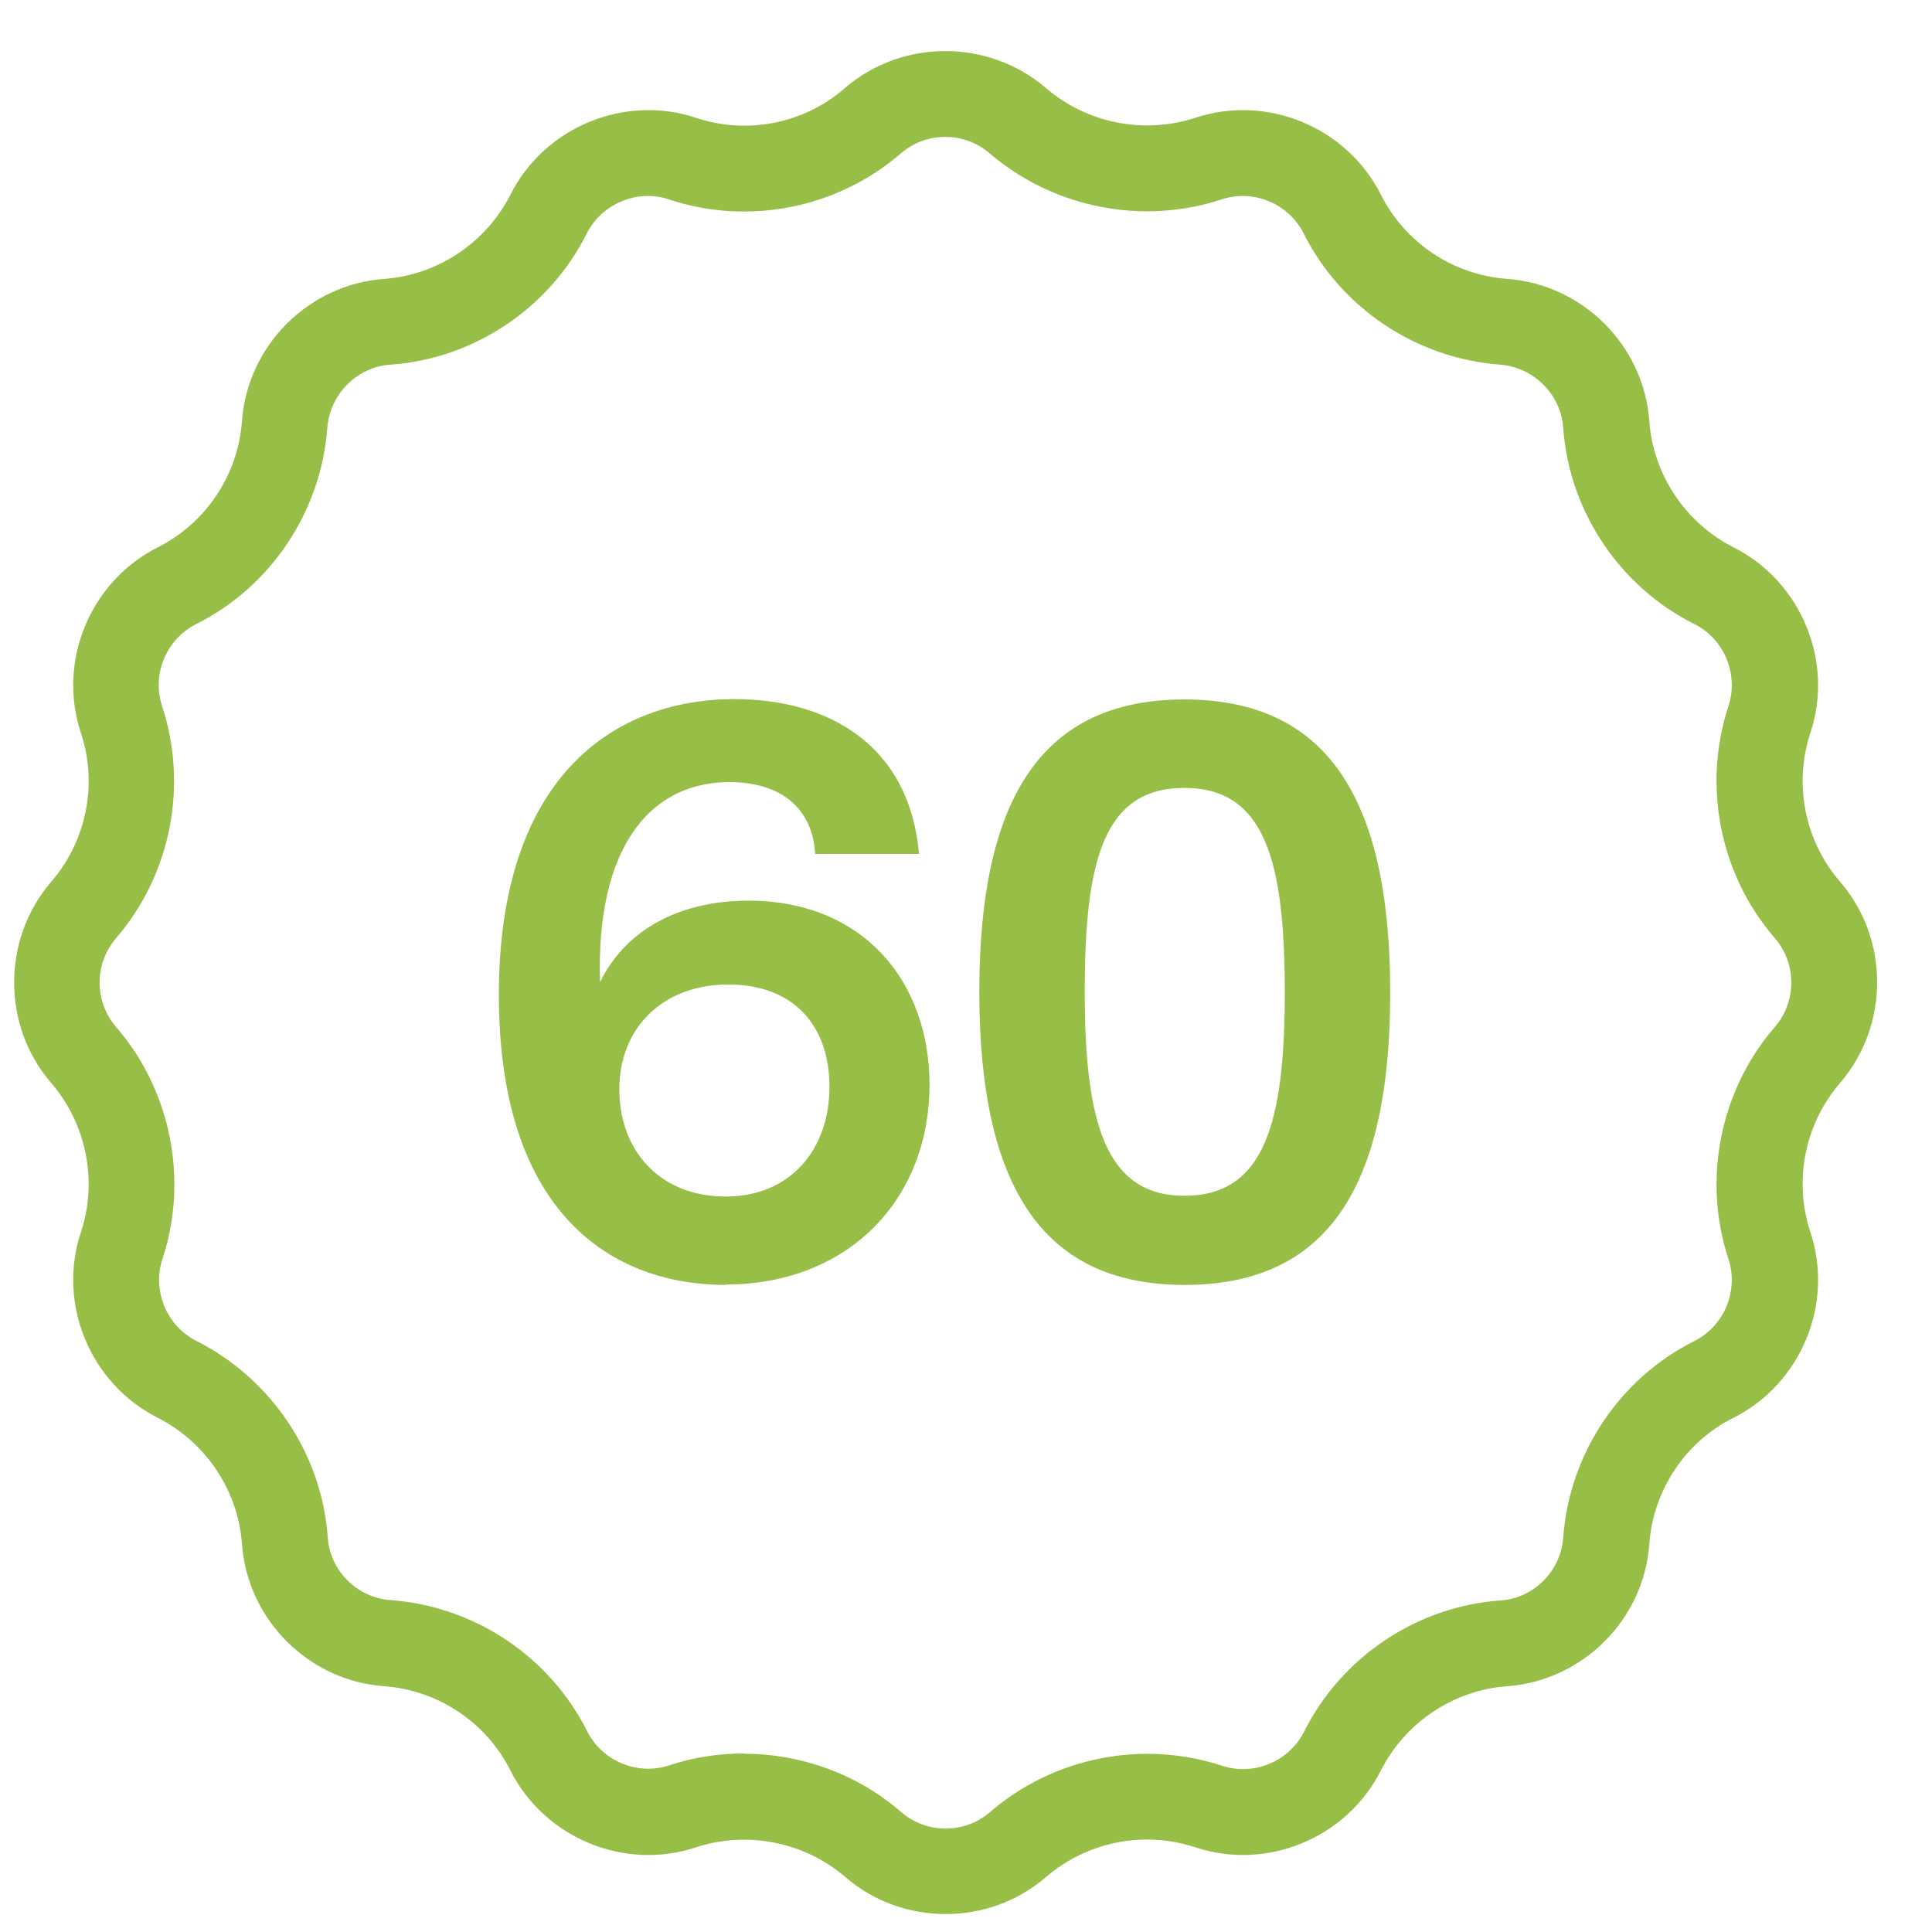 <svg width="28" height="28" viewBox="0 0 28 28" fill="none" xmlns="http://www.w3.org/2000/svg">
<g clip-path="url(#clip0_2184_1191)">
<g clip-path="url(#clip1_2184_1191)">
<path d="M10.515 18.622C8.892 18.622 7.23 17.609 7.23 14.419C7.23 11.229 8.926 10.132 10.644 10.132C12.027 10.132 13.185 10.815 13.319 12.376H11.814C11.78 11.744 11.349 11.335 10.571 11.335C9.413 11.335 8.635 12.292 8.696 14.234C9.105 13.4 9.95 13.053 10.846 13.053C12.508 13.053 13.471 14.223 13.471 15.718C13.471 17.402 12.278 18.617 10.51 18.617L10.515 18.622ZM8.976 15.79C8.976 16.675 9.564 17.341 10.515 17.341C11.467 17.341 12.021 16.647 12.021 15.751C12.021 14.856 11.495 14.268 10.555 14.268C9.614 14.268 8.976 14.889 8.976 15.785V15.79ZM17.165 18.622C15.122 18.622 14.193 17.212 14.193 14.374C14.193 11.537 15.122 10.137 17.165 10.137C19.208 10.137 20.148 11.537 20.148 14.386C20.148 17.234 19.219 18.622 17.165 18.622ZM15.721 14.369C15.721 16.233 16.006 17.33 17.165 17.33C18.323 17.33 18.62 16.277 18.62 14.38C18.62 12.482 18.334 11.419 17.165 11.419C15.995 11.419 15.721 12.471 15.721 14.369Z" fill="#97BE46"/>
<path d="M13.705 27.74C13.185 27.74 12.664 27.561 12.25 27.203C11.656 26.693 10.834 26.531 10.089 26.772C9.048 27.119 7.89 26.637 7.397 25.658C7.045 24.958 6.345 24.494 5.567 24.438C4.47 24.359 3.586 23.47 3.507 22.378C3.451 21.6 2.981 20.9 2.287 20.548C1.308 20.055 0.826 18.897 1.173 17.856C1.42 17.117 1.252 16.288 0.742 15.695C0.026 14.867 0.026 13.613 0.742 12.779C1.252 12.191 1.42 11.363 1.173 10.624C0.826 9.583 1.308 8.425 2.287 7.932C2.987 7.58 3.451 6.88 3.507 6.102C3.586 5.005 4.476 4.121 5.567 4.042C6.345 3.986 7.045 3.516 7.397 2.822C7.89 1.843 9.048 1.361 10.089 1.708C10.828 1.955 11.656 1.792 12.244 1.277C13.073 0.561 14.326 0.561 15.16 1.277C15.754 1.787 16.576 1.949 17.321 1.708C18.362 1.361 19.52 1.843 20.013 2.822C20.366 3.522 21.065 3.986 21.843 4.042C22.94 4.121 23.825 5.011 23.903 6.102C23.959 6.88 24.429 7.58 25.123 7.932C26.102 8.425 26.584 9.583 26.237 10.624C25.991 11.363 26.158 12.191 26.668 12.779C27.384 13.607 27.384 14.861 26.668 15.695C26.158 16.283 25.991 17.111 26.237 17.856C26.584 18.897 26.102 20.055 25.123 20.548C24.423 20.895 23.959 21.6 23.903 22.378C23.825 23.475 22.934 24.359 21.843 24.438C21.065 24.494 20.366 24.964 20.013 25.658C19.52 26.637 18.362 27.119 17.321 26.772C16.576 26.526 15.754 26.693 15.16 27.203C14.746 27.561 14.226 27.74 13.705 27.74ZM10.783 25.417C11.606 25.417 12.423 25.708 13.061 26.262C13.431 26.581 13.979 26.581 14.349 26.262C15.267 25.468 16.554 25.21 17.713 25.591C18.172 25.742 18.681 25.529 18.899 25.098C19.442 24.012 20.539 23.279 21.748 23.195C22.229 23.162 22.621 22.77 22.655 22.283C22.744 21.068 23.472 19.977 24.558 19.434C24.989 19.216 25.201 18.706 25.05 18.247C24.67 17.095 24.927 15.802 25.722 14.884C26.041 14.514 26.041 13.966 25.722 13.596C24.927 12.678 24.67 11.391 25.05 10.232C25.201 9.774 24.989 9.259 24.558 9.046C23.472 8.503 22.739 7.406 22.655 6.197C22.621 5.716 22.229 5.324 21.742 5.285C20.528 5.195 19.436 4.468 18.893 3.382C18.675 2.951 18.166 2.738 17.707 2.889C16.554 3.27 15.267 3.012 14.343 2.223C13.974 1.904 13.425 1.904 13.056 2.223C12.138 3.018 10.845 3.275 9.692 2.889C9.233 2.738 8.724 2.951 8.505 3.382C7.963 4.468 6.866 5.201 5.657 5.285C5.175 5.318 4.783 5.71 4.744 6.197C4.655 7.412 3.927 8.503 2.841 9.046C2.41 9.264 2.198 9.774 2.349 10.232C2.729 11.386 2.477 12.673 1.683 13.596C1.364 13.966 1.364 14.514 1.683 14.884C2.477 15.802 2.735 17.095 2.354 18.247C2.203 18.706 2.416 19.216 2.847 19.434C3.933 19.983 4.666 21.074 4.75 22.283C4.783 22.764 5.175 23.156 5.662 23.19C6.877 23.279 7.968 24.007 8.511 25.093C8.729 25.524 9.239 25.736 9.698 25.585C10.05 25.468 10.42 25.412 10.783 25.412V25.417Z" fill="#97BE46"/>
</g>
</g>
<defs>
<clipPath id="clip0_2184_1191">
<rect width="27" height="27" fill="white" transform="translate(0.205 0.74)"/>
</clipPath>
<clipPath id="clip1_2184_1191">
<rect width="27" height="27" fill="white" transform="translate(0.205 0.74)"/>
</clipPath>
</defs>
</svg>
